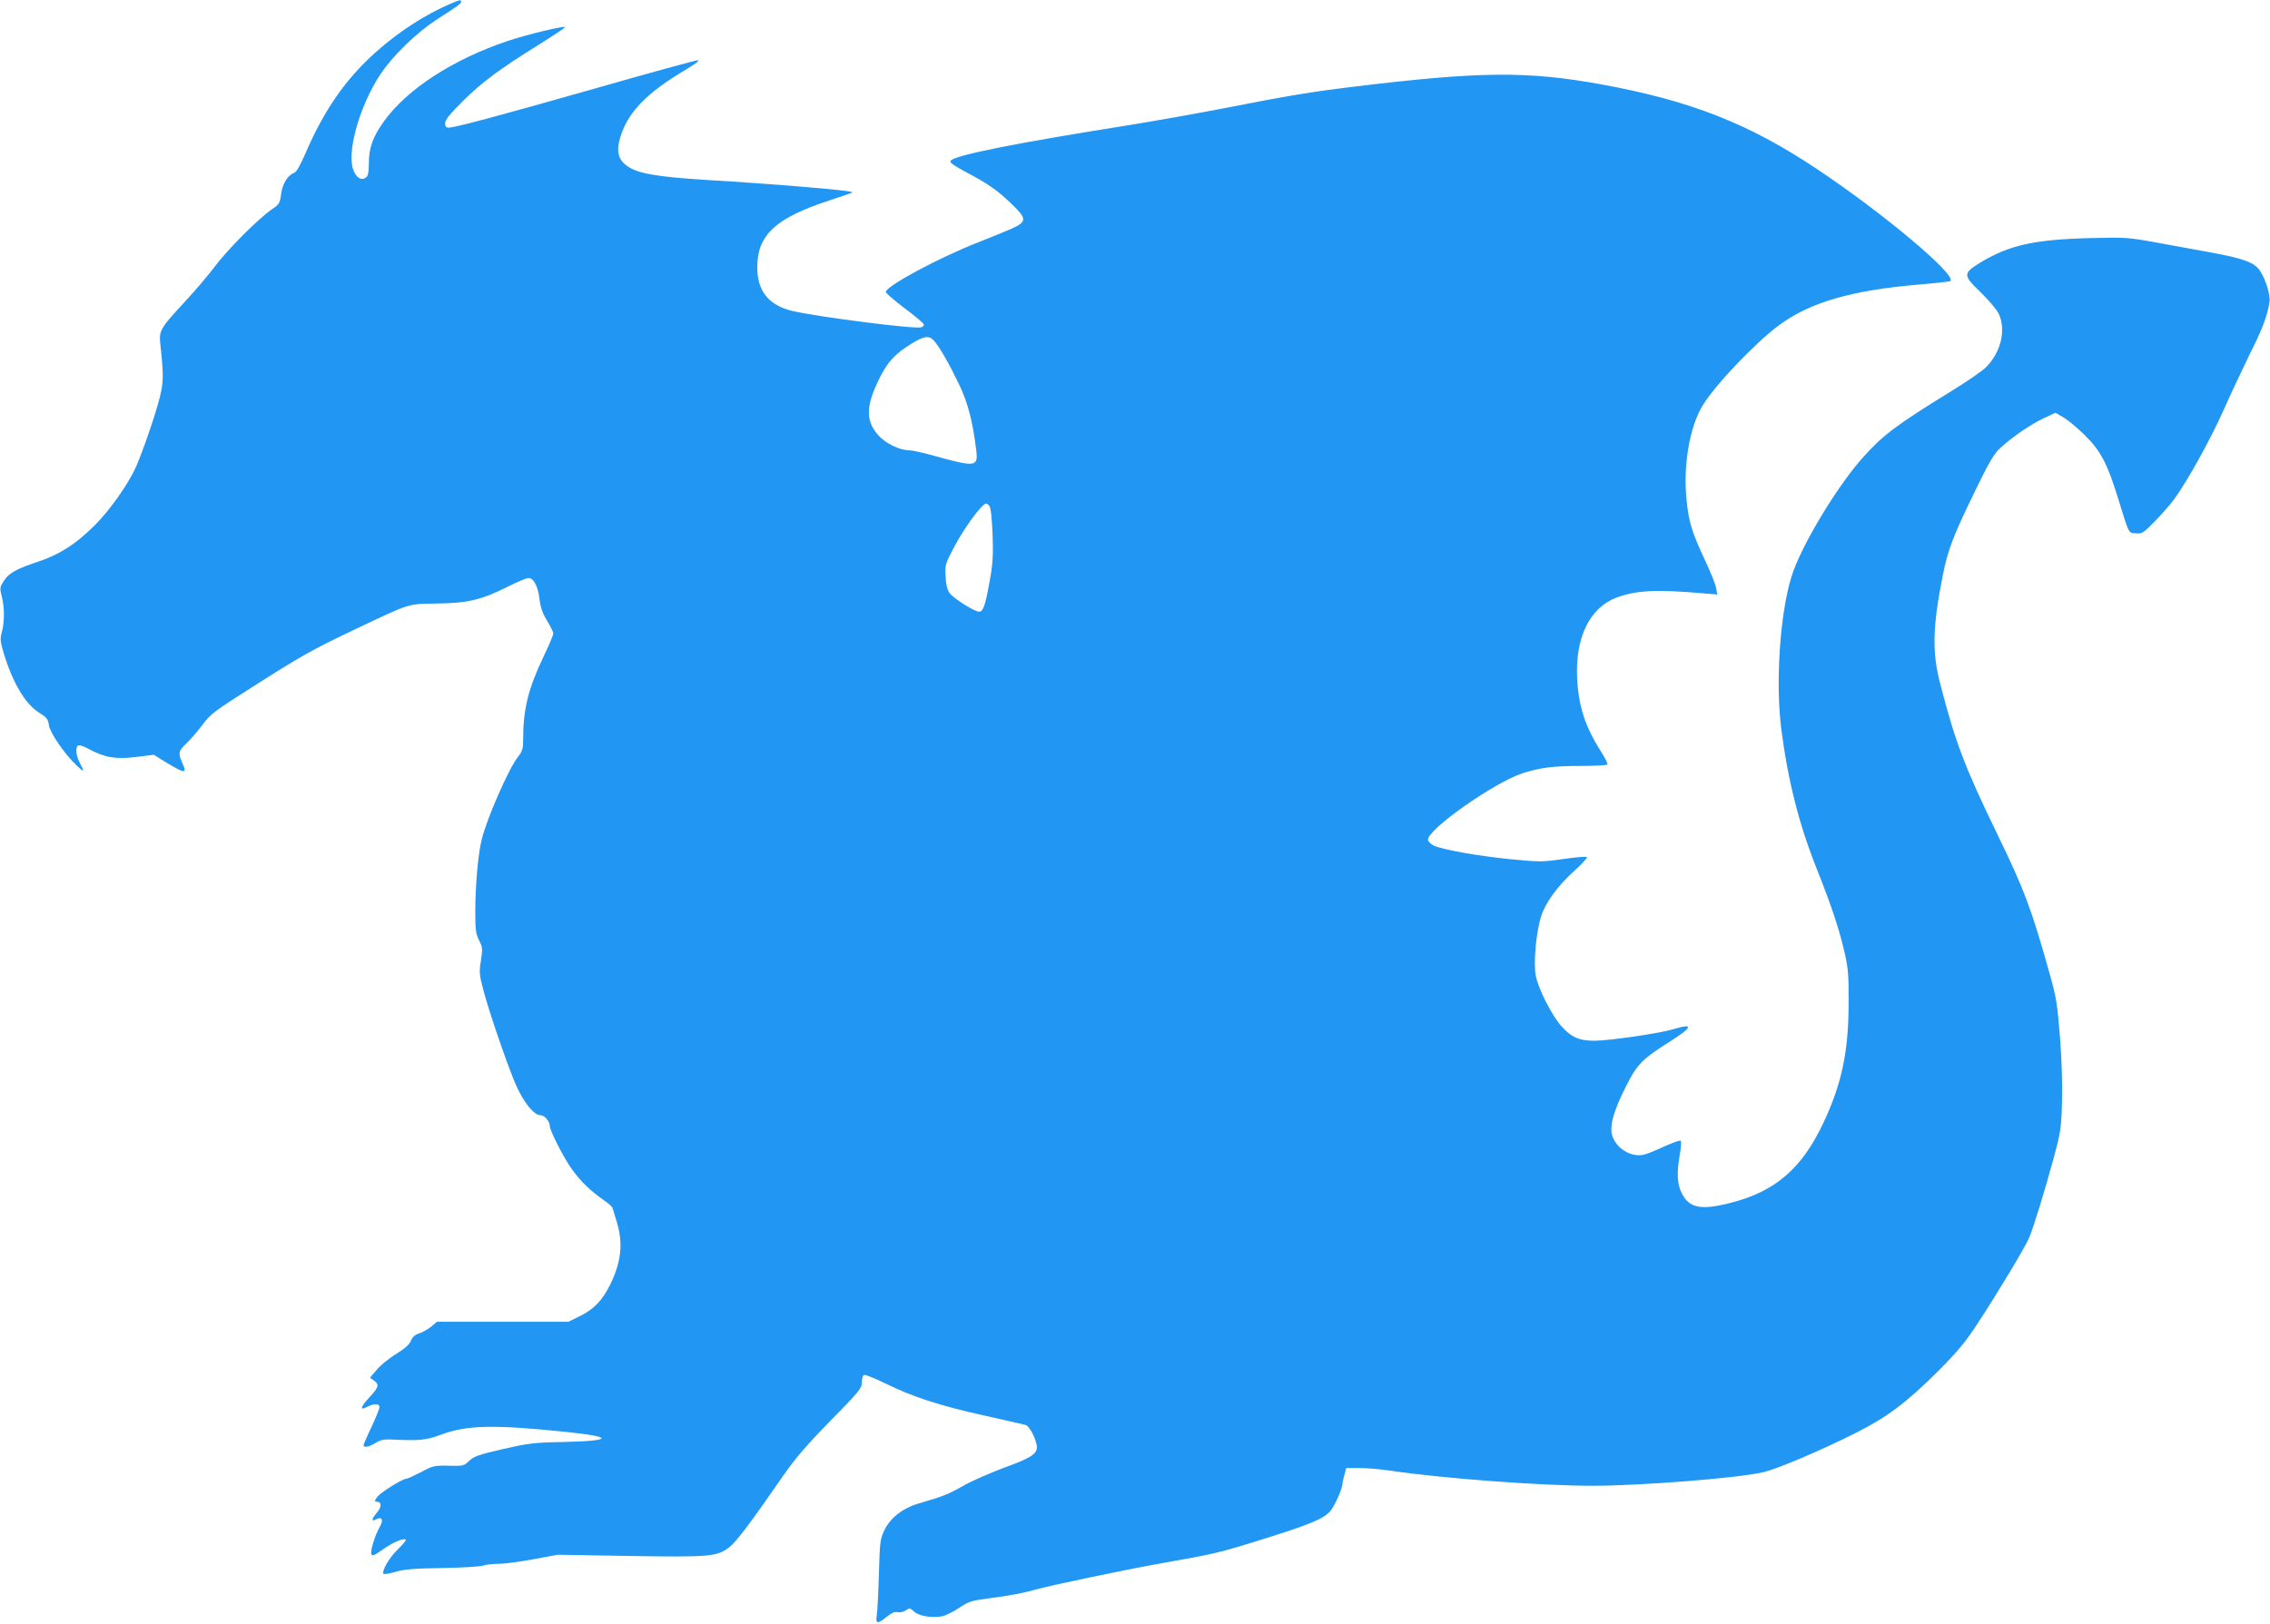 <?xml version="1.0" standalone="no"?>
<!DOCTYPE svg PUBLIC "-//W3C//DTD SVG 20010904//EN"
 "http://www.w3.org/TR/2001/REC-SVG-20010904/DTD/svg10.dtd">
<svg version="1.0" xmlns="http://www.w3.org/2000/svg"
 width="1280pt" height="916pt" viewBox="0 0 1280 916"
 preserveAspectRatio="xMidYMid meet">
<g transform="translate(0,916) scale(0.1,-0.1)"
fill="#2196f3" stroke="none">
<path d="M2525 9132 c-162 -72 -324 -184 -455 -312 -143 -139 -251 -302 -345
-519 -30 -71 -54 -112 -66 -116 -36 -12 -67 -62 -74 -120 -7 -52 -10 -58 -54
-87 -75 -52 -249 -226 -321 -323 -37 -49 -116 -142 -175 -205 -131 -141 -139
-156 -131 -229 19 -182 19 -214 -4 -306 -26 -101 -94 -299 -134 -390 -43 -96
-149 -246 -233 -329 -107 -106 -196 -163 -318 -204 -126 -42 -164 -64 -194
-109 -22 -35 -23 -40 -11 -87 16 -63 16 -142 1 -199 -11 -39 -10 -53 9 -118
50 -167 122 -290 200 -338 43 -27 51 -36 56 -72 7 -44 90 -165 158 -228 41
-40 44 -36 16 16 -22 41 -26 88 -9 99 6 3 32 -5 57 -19 93 -50 151 -60 266
-47 l103 13 76 -47 c99 -59 112 -60 87 -4 -27 60 -25 72 21 115 22 21 63 68
90 104 46 62 66 77 280 213 273 174 349 217 574 323 324 154 300 146 465 149
176 2 253 20 399 93 55 28 110 51 121 51 29 0 53 -45 62 -118 6 -49 17 -81 43
-123 19 -31 35 -64 35 -72 0 -8 -24 -66 -54 -128 -87 -182 -116 -299 -116
-467 0 -56 -4 -69 -30 -102 -51 -64 -175 -346 -204 -466 -20 -78 -36 -261 -36
-407 0 -101 3 -124 21 -160 20 -39 21 -47 11 -114 -11 -66 -9 -81 13 -165 32
-122 126 -397 178 -523 45 -107 106 -185 145 -185 22 0 52 -34 52 -60 0 -26
78 -180 125 -245 47 -66 105 -122 178 -173 26 -17 49 -38 51 -45 2 -6 13 -44
25 -83 35 -118 24 -222 -38 -349 -44 -89 -92 -139 -169 -177 l-67 -33 -370 0
-371 0 -32 -27 c-17 -14 -48 -32 -67 -38 -25 -8 -39 -21 -48 -42 -9 -22 -34
-44 -82 -74 -39 -23 -88 -63 -109 -88 l-40 -47 22 -15 c32 -22 28 -39 -23 -93
-53 -57 -59 -79 -15 -56 38 20 70 19 70 -1 0 -9 -20 -59 -45 -112 -25 -52 -45
-99 -45 -103 0 -16 32 -10 68 13 26 16 48 21 86 19 160 -8 200 -4 285 28 142
53 296 57 700 15 272 -28 270 -50 -4 -57 -175 -3 -203 -7 -349 -40 -138 -32
-164 -41 -191 -67 -29 -28 -33 -29 -115 -27 -81 2 -89 0 -156 -36 -39 -20 -75
-37 -81 -37 -23 0 -146 -77 -165 -102 -17 -24 -17 -28 -3 -28 27 0 28 -29 1
-61 -32 -37 -34 -54 -5 -38 33 17 43 -3 21 -42 -28 -48 -55 -137 -48 -155 5
-12 17 -7 62 25 57 41 120 68 132 57 3 -4 -17 -28 -44 -54 -48 -45 -94 -125
-81 -139 4 -3 35 2 69 12 50 14 105 19 264 21 110 2 213 8 228 14 15 5 55 10
89 10 34 0 123 12 197 26 l135 25 405 -7 c453 -7 492 -4 562 49 40 31 120 137
308 409 64 92 129 168 262 304 164 167 178 184 178 217 0 20 5 39 11 42 5 4
60 -18 122 -48 151 -75 311 -127 562 -182 116 -26 218 -49 228 -52 19 -5 51
-61 62 -110 10 -50 -20 -72 -185 -132 -80 -30 -183 -75 -230 -102 -85 -48
-110 -58 -247 -98 -93 -27 -162 -81 -197 -153 -23 -50 -25 -65 -30 -243 -3
-104 -8 -209 -12 -233 -8 -52 3 -54 56 -11 27 22 46 30 61 26 12 -3 32 1 46
10 22 15 25 14 48 -7 27 -25 99 -37 158 -26 19 4 62 25 95 47 54 37 69 41 168
54 122 16 196 30 269 51 91 25 507 112 710 148 292 51 325 59 573 137 263 82
337 114 374 157 25 30 68 128 68 155 0 7 5 29 11 49 l10 38 77 0 c42 0 120 -7
173 -15 289 -43 846 -85 1139 -85 270 0 818 43 960 76 81 18 327 123 522 221
181 91 287 171 469 352 108 109 153 163 220 266 116 177 265 425 290 482 25
58 87 260 141 458 37 138 41 163 45 305 3 96 -1 236 -11 367 -15 189 -21 228
-57 355 -104 373 -144 479 -299 798 -182 375 -235 515 -320 845 -46 177 -43
319 15 611 30 148 57 218 184 479 79 163 106 208 142 240 68 62 169 131 243
166 l66 31 47 -27 c25 -15 79 -60 118 -99 88 -86 127 -159 185 -346 68 -219
60 -205 104 -208 35 -3 42 2 105 66 37 38 86 93 108 123 74 99 209 343 283
510 40 90 106 230 146 312 70 138 100 218 111 294 6 38 -20 124 -53 175 -30
47 -92 70 -277 104 -78 14 -216 39 -307 56 -160 29 -171 30 -375 25 -317 -8
-457 -40 -620 -139 -97 -60 -97 -70 3 -166 44 -43 89 -96 101 -119 44 -89 16
-216 -68 -302 -20 -21 -108 -82 -196 -136 -314 -193 -389 -250 -503 -378 -148
-167 -350 -503 -401 -672 -64 -207 -90 -593 -57 -855 38 -294 100 -541 204
-800 80 -201 124 -334 155 -470 18 -80 22 -125 21 -280 -1 -272 -38 -450 -140
-668 -122 -262 -273 -393 -528 -457 -166 -42 -231 -29 -273 55 -26 51 -29 113
-11 219 7 39 9 74 5 77 -4 4 -46 -11 -94 -33 -49 -23 -102 -44 -119 -47 -73
-12 -154 40 -174 113 -14 54 8 132 76 269 65 129 91 157 251 258 130 83 135
104 18 69 -74 -23 -363 -65 -445 -65 -87 0 -131 20 -189 86 -52 60 -126 205
-141 280 -14 69 1 244 30 336 24 76 92 170 187 256 43 39 75 74 71 78 -4 4
-64 -1 -132 -11 -120 -17 -132 -17 -301 -1 -185 19 -382 54 -431 77 -16 8 -30
22 -32 31 -10 55 375 326 534 377 102 32 173 41 331 41 78 0 144 4 147 8 3 5
-14 37 -36 73 -90 140 -127 256 -135 414 -11 229 71 397 221 454 113 42 225
48 495 24 l74 -6 -6 36 c-3 20 -33 94 -66 164 -71 152 -88 207 -101 333 -20
195 17 413 92 535 71 116 297 353 431 452 175 128 404 195 786 228 96 8 176
17 179 20 35 35 -377 381 -753 632 -384 256 -712 385 -1215 477 -417 76 -685
74 -1405 -14 -231 -28 -369 -51 -699 -116 -154 -30 -407 -75 -561 -100 -631
-100 -969 -167 -1003 -199 -11 -10 5 -22 84 -65 130 -69 175 -101 257 -179 86
-82 87 -100 12 -136 -30 -14 -119 -50 -197 -81 -221 -86 -523 -248 -523 -281
0 -6 48 -48 108 -93 59 -44 107 -85 107 -91 0 -5 -7 -12 -15 -15 -30 -12 -571
57 -722 91 -137 31 -203 112 -203 247 0 183 103 279 411 379 71 23 128 43 126
45 -9 10 -436 46 -822 69 -289 18 -393 37 -452 81 -47 36 -58 80 -38 151 42
148 147 257 378 394 52 31 74 49 61 49 -12 0 -275 -72 -585 -161 -546 -155
-784 -219 -821 -219 -13 0 -18 8 -18 25 0 19 26 51 98 123 106 106 208 182
435 323 81 51 146 94 143 96 -8 8 -204 -39 -320 -77 -311 -104 -572 -273 -703
-457 -61 -86 -83 -147 -83 -232 0 -48 -4 -72 -15 -81 -23 -19 -49 -8 -68 30
-48 92 25 365 148 551 69 104 202 233 315 307 127 82 140 91 140 102 0 14 -7
12 -75 -18z m2742 -1894 c31 -35 88 -135 143 -250 48 -101 76 -209 95 -369 11
-93 -4 -95 -244 -28 -58 16 -117 29 -132 29 -56 0 -137 39 -178 87 -69 78 -69
161 2 307 50 104 91 149 189 209 71 43 97 46 125 15z m312 -932 c8 -9 14 -70
18 -158 4 -119 2 -163 -16 -263 -25 -140 -37 -175 -60 -175 -26 0 -143 74
-166 104 -13 19 -21 47 -23 94 -4 64 -2 72 43 157 58 113 162 255 186 255 3 0
12 -6 18 -14z"/>
</g>
</svg>
